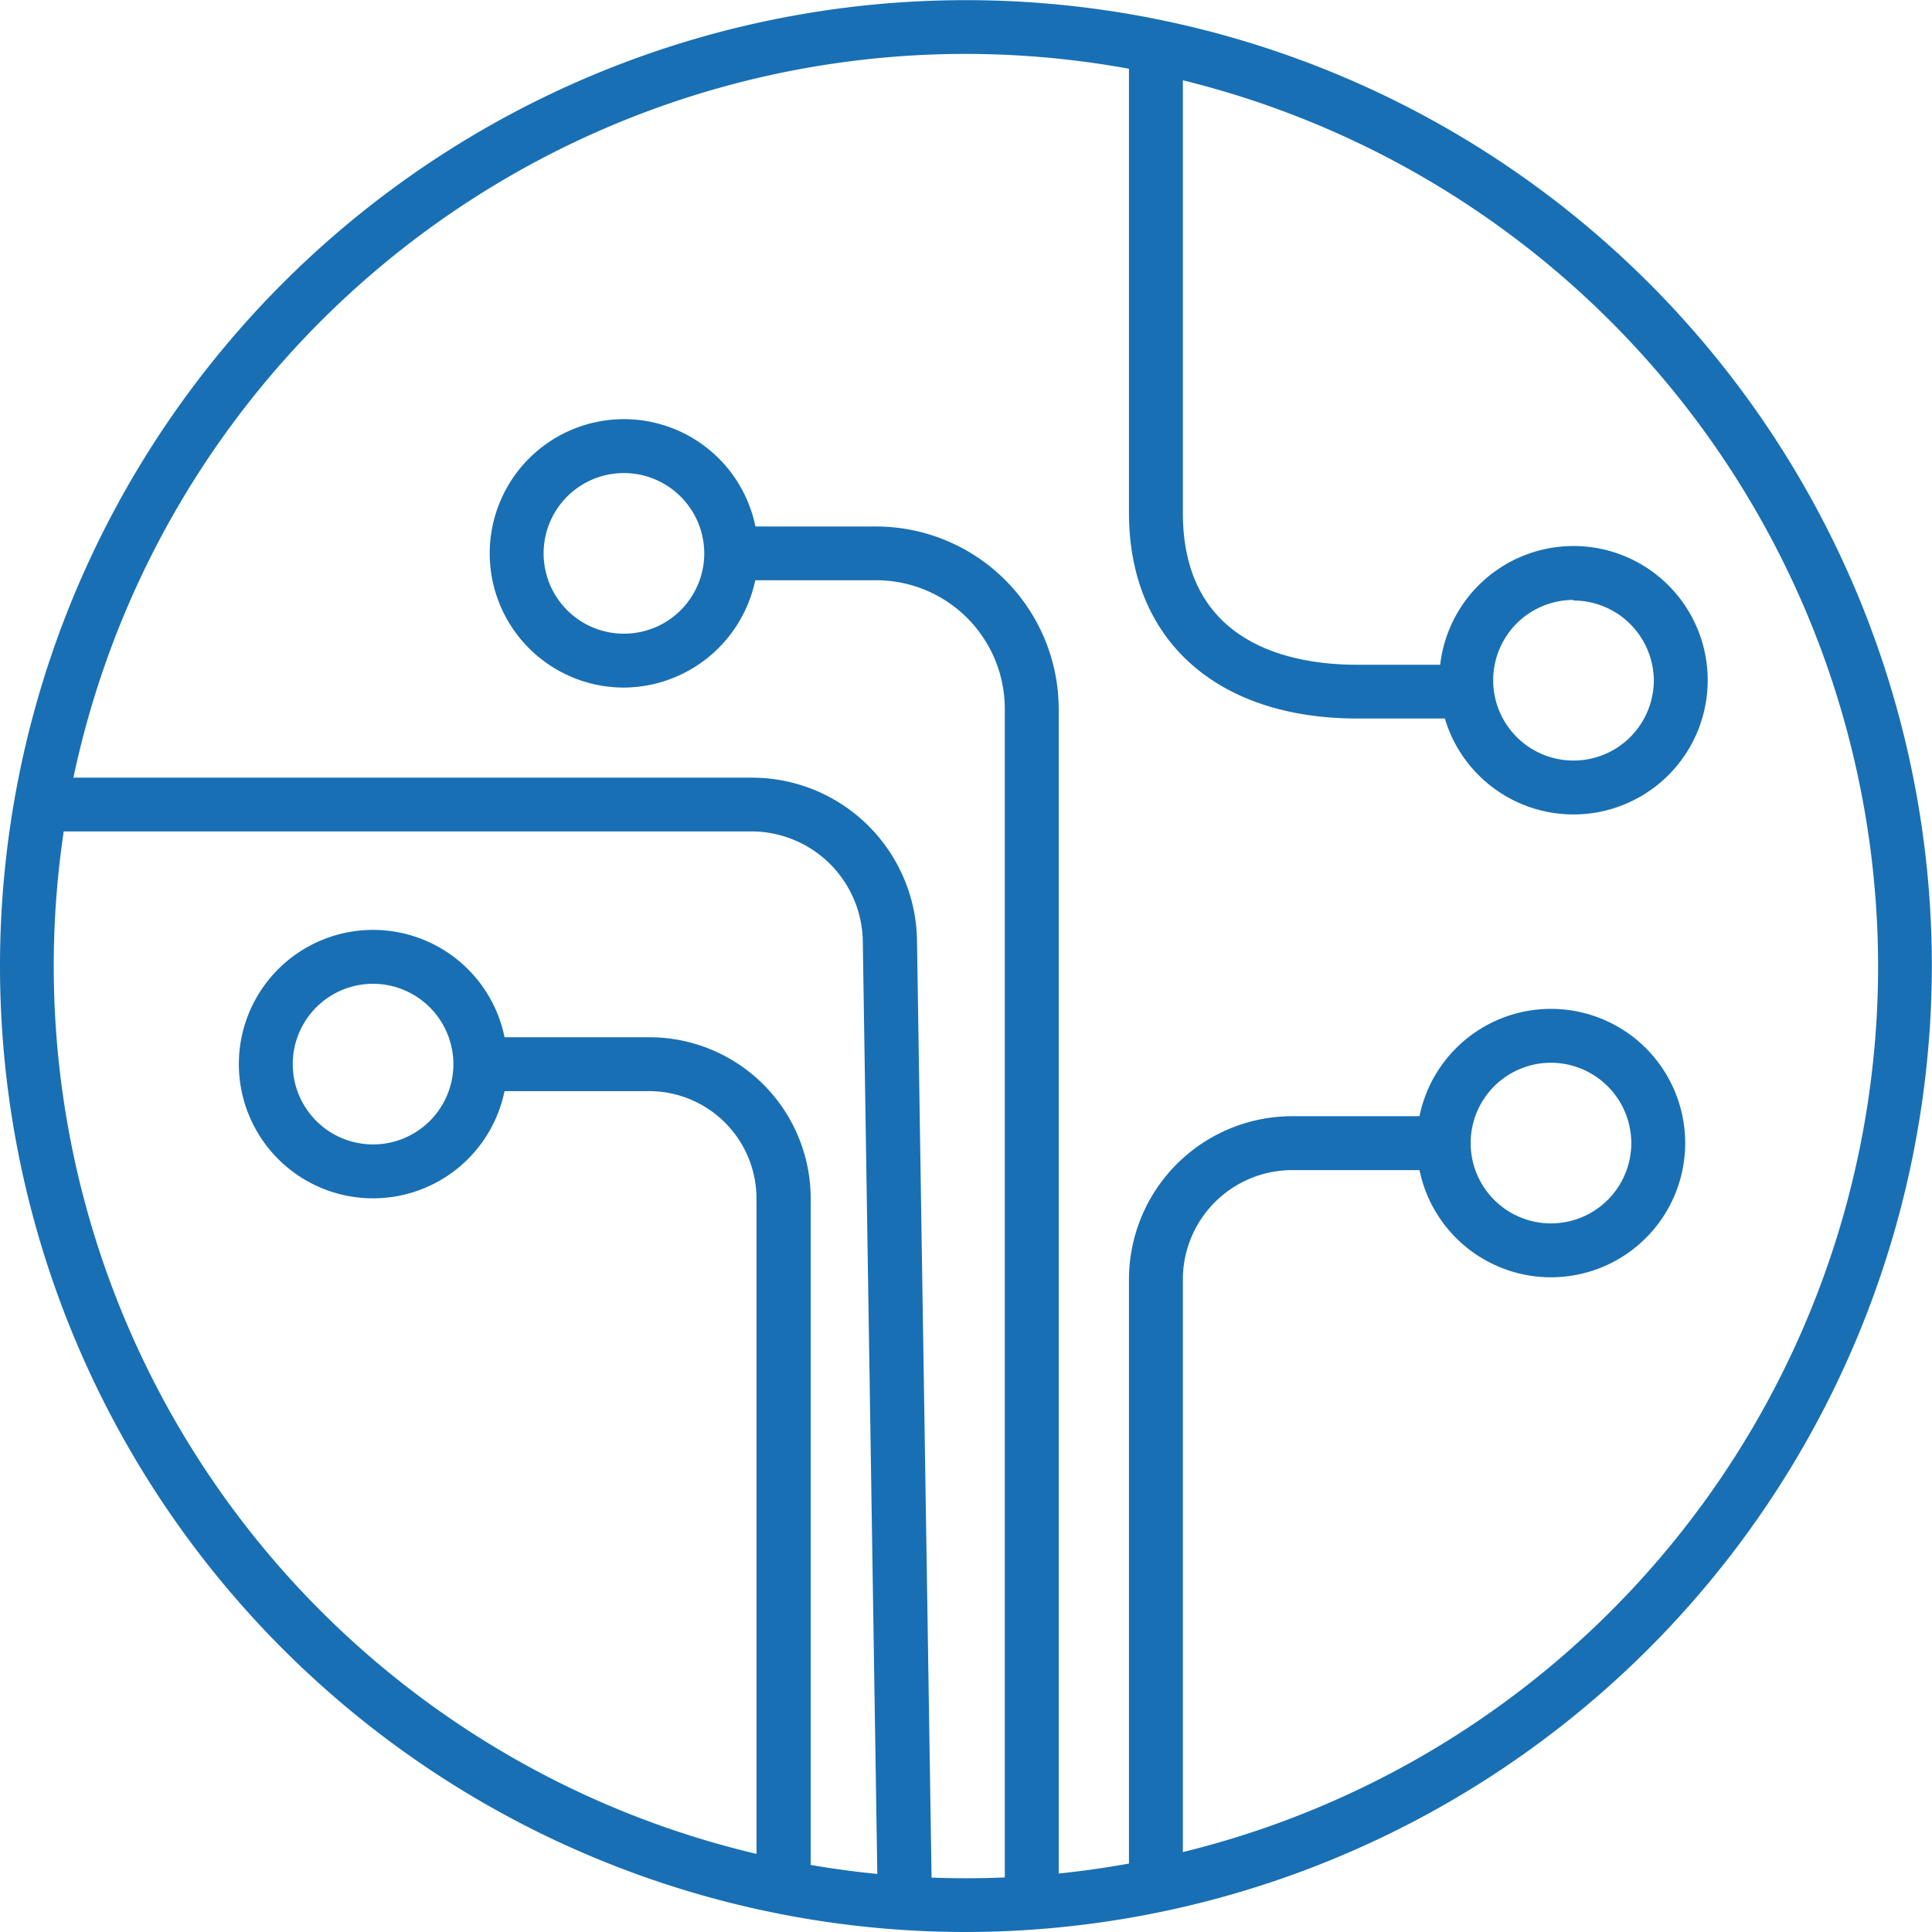 <svg id="Layer_1" data-name="Layer 1" xmlns="http://www.w3.org/2000/svg" viewBox="0 0 128.69 128.69"><defs><style>.cls-1{fill:#196fb3;}</style></defs><title>powerdms-partners-tech</title><path class="cls-1" d="M78.79,126.89H75.2V85.22A10.88,10.88,0,0,1,86.07,74.35H96.16v3.59H86.07a7.29,7.29,0,0,0-7.28,7.29Z"/><path class="cls-1" d="M70.52,126.89H66.93V47.22a8.57,8.57,0,0,0-8.57-8.57H48.71V35.07h9.66A12.17,12.17,0,0,1,70.52,47.22Z"/><path class="cls-1" d="M58.47,126.92l-1-64.25a7.43,7.43,0,0,0-7.4-7.29H2.71V51.8H50.08a11,11,0,0,1,11,10.82l1,64.25Z"/><path class="cls-1" d="M54,125.58H50.39V79.83a7.16,7.16,0,0,0-7.15-7.15H32V69.09H43.24A10.75,10.75,0,0,1,54,79.83h0Z"/><path class="cls-1" d="M97.67,47.86H90.4c-9.38,0-15.2-5.25-15.2-13.7V3.07h3.59v31.1c0,8.8,7.28,10.11,11.61,10.11h7.27Z"/><path class="cls-1" d="M104.81,54.25a8.94,8.94,0,1,1,8.94-8.94A8.94,8.94,0,0,1,104.81,54.25Zm0-14.29a5.35,5.35,0,1,0,5.35,5.35h0A5.36,5.36,0,0,0,104.81,40Z"/><path class="cls-1" d="M41.56,45.8a8.94,8.94,0,1,1,8.94-8.94h0A9,9,0,0,1,41.56,45.8Zm0-14.29a5.35,5.35,0,1,0,5.35,5.35h0A5.36,5.36,0,0,0,41.56,31.51Z"/><path class="cls-1" d="M24.85,79.82a8.94,8.94,0,1,1,8.94-8.94A8.94,8.94,0,0,1,24.85,79.82Zm0-14.29a5.35,5.35,0,1,0,5.35,5.35h0A5.36,5.36,0,0,0,24.85,65.53Z"/><path class="cls-1" d="M103.31,85.08a8.94,8.94,0,1,1,8.94-8.94A8.94,8.94,0,0,1,103.31,85.08Zm0-14.29a5.35,5.35,0,1,0,5.35,5.35h0A5.36,5.36,0,0,0,103.31,70.79Z"/><path class="cls-1" d="M64.34,128.69a64.34,64.34,0,1,1,64.34-64.34h0A64.42,64.42,0,0,1,64.34,128.69Zm0-125.1A60.76,60.76,0,1,0,125.1,64.35h0A60.83,60.83,0,0,0,64.34,3.59Z"/></svg>